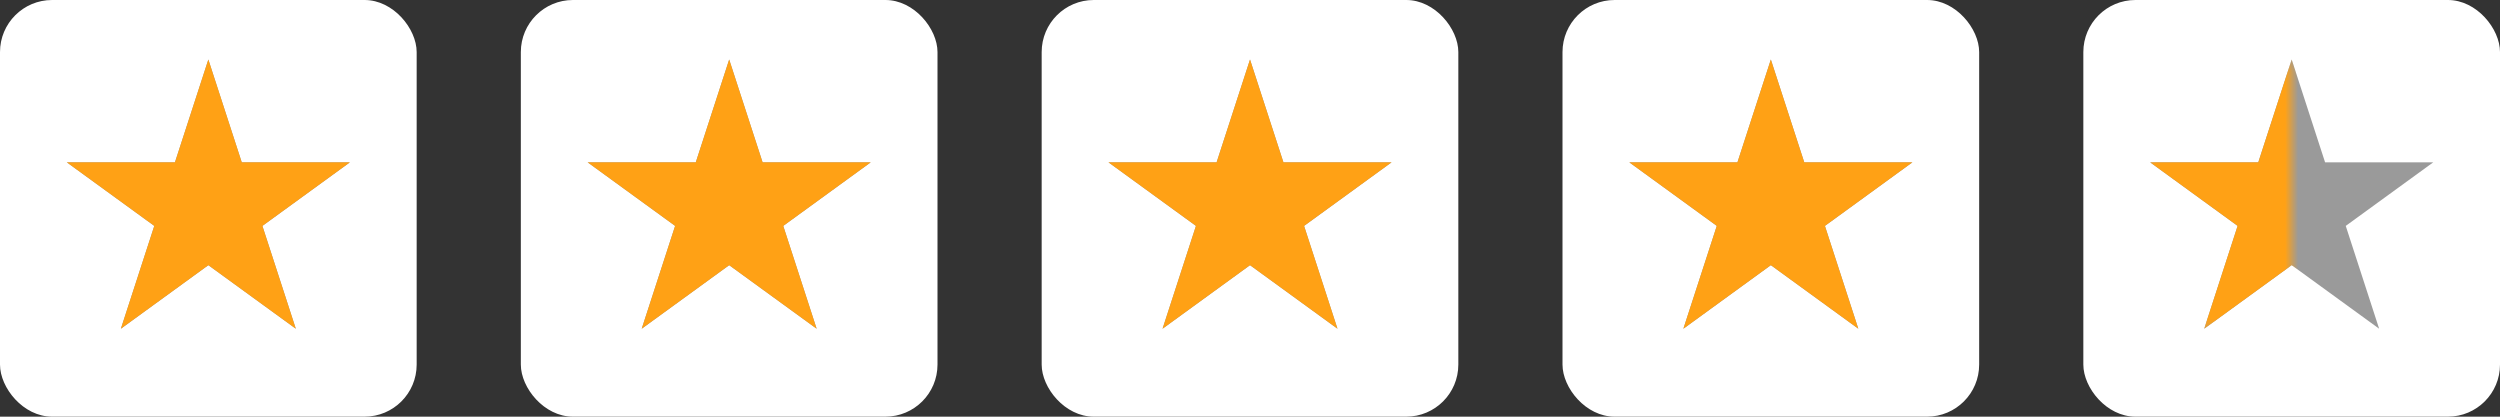 <svg width="192" height="32" viewBox="0 0 192 32" fill="none" xmlns="http://www.w3.org/2000/svg">
<rect x="0" y="0" width="192" height="32" fill="#333333" stroke="none"/>
<rect width="32" height="32" rx="4" fill="white"/>
<path d="M16.001 4.571L18.567 12.468H26.87L20.152 17.349L22.718 25.246L16.001 20.365L9.283 25.246L11.849 17.349L5.132 12.468H13.435L16.001 4.571Z" fill="#9A9A9A"/>
<path d="M16.001 4.571L18.567 12.468H26.87L20.152 17.349L22.718 25.246L16.001 20.365L9.283 25.246L11.849 17.349L5.132 12.468H13.435L16.001 4.571Z" fill="#FFA115"/>
<rect x="40" width="32" height="32" rx="4" fill="white"/>
<path d="M56.001 4.571L58.567 12.468H66.87L60.153 17.349L62.718 25.246L56.001 20.365L49.283 25.246L51.849 17.349L45.132 12.468H53.435L56.001 4.571Z" fill="#9A9A9A"/>
<path d="M56.001 4.571L58.567 12.468H66.87L60.153 17.349L62.718 25.246L56.001 20.365L49.283 25.246L51.849 17.349L45.132 12.468H53.435L56.001 4.571Z" fill="#FFA115"/>
<rect x="80" width="32" height="32" rx="4" fill="white"/>
<path d="M96.001 4.571L98.567 12.468H106.87L100.153 17.349L102.718 25.246L96.001 20.365L89.283 25.246L91.849 17.349L85.132 12.468H93.435L96.001 4.571Z" fill="#9A9A9A"/>
<path d="M96.001 4.571L98.567 12.468H106.87L100.153 17.349L102.718 25.246L96.001 20.365L89.283 25.246L91.849 17.349L85.132 12.468H93.435L96.001 4.571Z" fill="#FFA115"/>
<rect x="120" width="32" height="32" rx="4" fill="white"/>
<path d="M136.001 4.571L138.567 12.468H146.87L140.153 17.349L142.718 25.246L136.001 20.365L129.283 25.246L131.849 17.349L125.132 12.468H133.435L136.001 4.571Z" fill="#9A9A9A"/>
<path d="M136.001 4.571L138.567 12.468H146.87L140.153 17.349L142.718 25.246L136.001 20.365L129.283 25.246L131.849 17.349L125.132 12.468H133.435L136.001 4.571Z" fill="#FFA115"/>
<rect x="160" width="32" height="32" rx="4" fill="white"/>
<path d="M176.001 4.571L178.567 12.468H186.87L180.153 17.349L182.718 25.246L176.001 20.365L169.283 25.246L171.849 17.349L165.132 12.468H173.435L176.001 4.571Z" fill="#9A9A9A"/>
<mask id="mask0_4951_28900" style="mask-type:alpha" maskUnits="userSpaceOnUse" x="164" y="4" width="12" height="22">
<rect width="11.429" height="20.952" transform="matrix(-1 0 0 1 176 4.571)" fill="#C4C4C4"/>
</mask>
<g mask="url(#mask0_4951_28900)">
<path d="M176.001 4.571L178.567 12.468H186.87L180.153 17.349L182.718 25.246L176.001 20.365L169.283 25.246L171.849 17.349L165.132 12.468H173.435L176.001 4.571Z" fill="#FFA115"/>
</g>
</svg>
